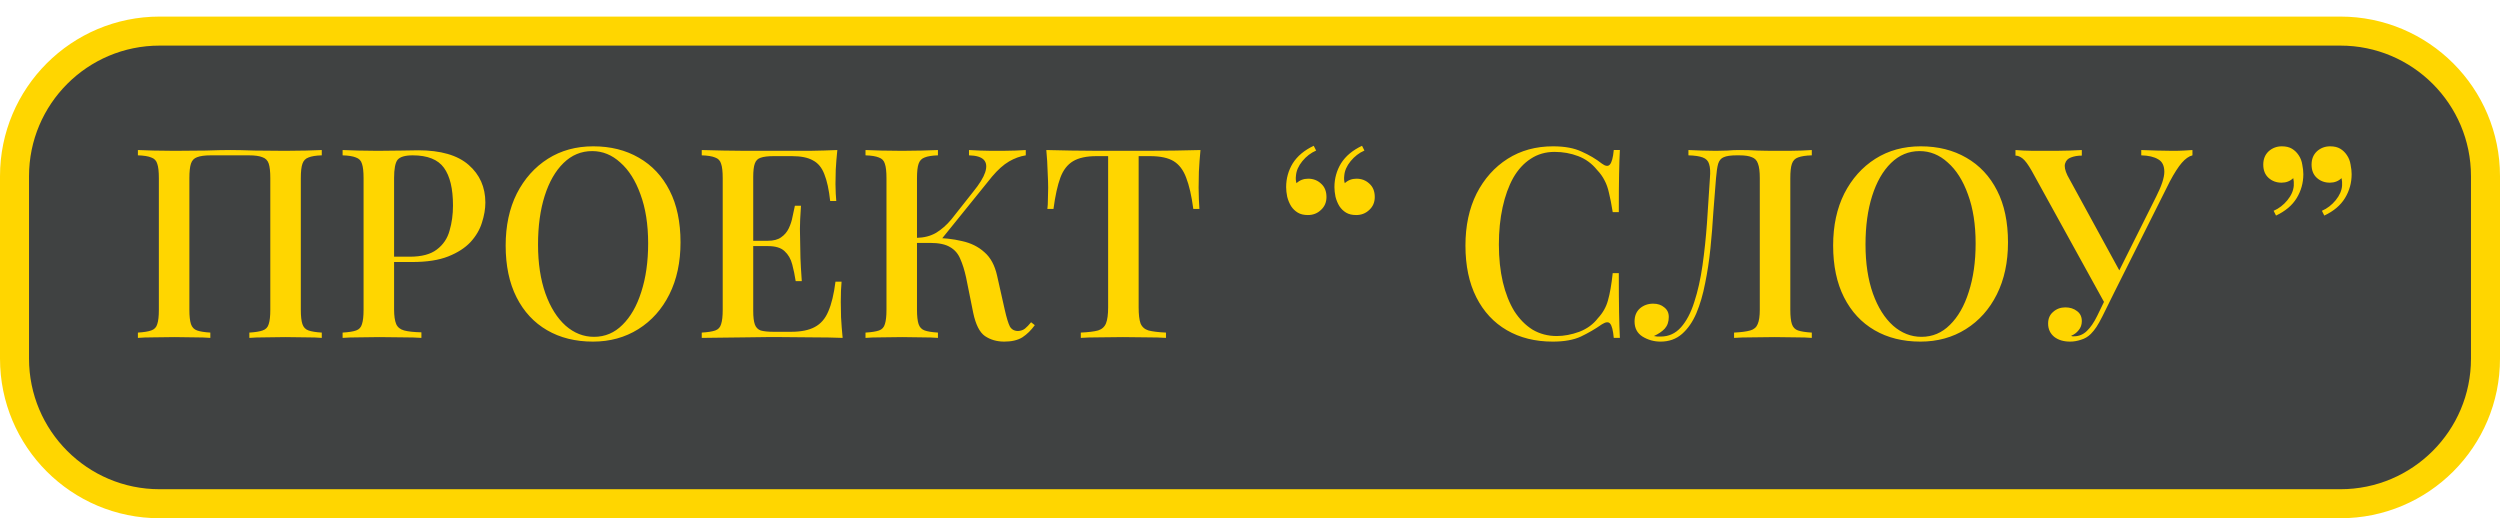 <?xml version="1.0" encoding="UTF-8"?> <svg xmlns="http://www.w3.org/2000/svg" width="1206" height="250" viewBox="0 0 1206 250" fill="none"> <rect x="7" y="12" width="1192" height="228" rx="70" fill="#404242"></rect> <path d="M7 85C7 46.34 38.34 15 77 15H1129C1167.66 15 1199 46.34 1199 85V173C1199 211.66 1167.66 243 1129 243H77C38.34 243 7 211.66 7 173V85Z" stroke="#FFD600" stroke-width="14"></path> <path d="M155.227 72.376V74.936C152.411 75.021 150.278 75.363 148.827 75.96C147.377 76.472 146.395 77.496 145.883 79.032C145.371 80.483 145.115 82.787 145.115 85.944V149.432C145.115 152.504 145.371 154.808 145.883 156.344C146.395 157.88 147.377 158.904 148.827 159.416C150.278 159.928 152.411 160.269 155.227 160.44V163C153.35 162.829 150.833 162.744 147.675 162.744C144.518 162.659 141.147 162.616 137.563 162.616C134.491 162.616 131.334 162.659 128.091 162.744C124.934 162.744 122.331 162.829 120.283 163V160.44C123.099 160.269 125.233 159.928 126.683 159.416C128.219 158.904 129.201 157.88 129.627 156.344C130.139 154.808 130.395 152.504 130.395 149.432V85.944C130.395 82.787 130.139 80.44 129.627 78.904C129.115 77.368 128.091 76.344 126.555 75.832C125.105 75.235 122.929 74.936 120.027 74.936H101.723C98.822 74.936 96.603 75.235 95.067 75.832C93.617 76.344 92.635 77.368 92.123 78.904C91.611 80.44 91.355 82.787 91.355 85.944V149.432C91.355 152.504 91.611 154.808 92.123 156.344C92.635 157.88 93.617 158.904 95.067 159.416C96.518 159.928 98.651 160.269 101.467 160.44V163C99.419 162.829 96.817 162.744 93.659 162.744C90.587 162.659 87.43 162.616 84.187 162.616C80.603 162.616 77.233 162.659 74.075 162.744C71.003 162.744 68.486 162.829 66.523 163V160.44C69.339 160.269 71.473 159.928 72.923 159.416C74.459 158.904 75.441 157.88 75.867 156.344C76.379 154.808 76.635 152.504 76.635 149.432V85.944C76.635 82.787 76.379 80.483 75.867 79.032C75.441 77.496 74.459 76.472 72.923 75.96C71.473 75.363 69.339 75.021 66.523 74.936V72.376C68.486 72.461 71.003 72.547 74.075 72.632C77.233 72.717 80.603 72.76 84.187 72.76C89.222 72.76 94.214 72.717 99.163 72.632C104.113 72.461 108.081 72.376 111.067 72.376C114.054 72.376 117.979 72.461 122.843 72.632C127.707 72.717 132.614 72.76 137.563 72.76C141.147 72.76 144.518 72.717 147.675 72.632C150.833 72.547 153.35 72.461 155.227 72.376ZM165.273 72.376C167.236 72.461 169.753 72.547 172.825 72.632C175.983 72.717 179.097 72.76 182.169 72.76C186.265 72.76 190.148 72.717 193.817 72.632C197.572 72.547 200.217 72.504 201.753 72.504C212.591 72.504 220.697 74.851 226.073 79.544C231.449 84.237 234.137 90.296 234.137 97.72C234.137 100.792 233.583 104.035 232.473 107.448C231.449 110.776 229.615 113.891 226.969 116.792C224.324 119.608 220.74 121.912 216.217 123.704C211.695 125.496 205.935 126.392 198.937 126.392H186.393V123.832H197.657C203.375 123.832 207.727 122.68 210.713 120.376C213.785 118.072 215.833 115.043 216.857 111.288C217.967 107.533 218.521 103.48 218.521 99.128C218.521 91.021 217.071 84.963 214.169 80.952C211.268 76.941 206.233 74.936 199.065 74.936C195.396 74.936 192.964 75.661 191.769 77.112C190.66 78.563 190.105 81.507 190.105 85.944V149.176C190.105 152.333 190.447 154.723 191.129 156.344C191.812 157.88 193.092 158.904 194.969 159.416C196.847 159.928 199.62 160.227 203.289 160.312V163C200.985 162.829 197.999 162.744 194.329 162.744C190.66 162.659 186.863 162.616 182.937 162.616C179.524 162.616 176.239 162.659 173.081 162.744C170.009 162.744 167.407 162.829 165.273 163V160.44C168.175 160.269 170.351 159.928 171.801 159.416C173.252 158.904 174.191 157.88 174.617 156.344C175.129 154.808 175.385 152.504 175.385 149.432V85.944C175.385 82.787 175.129 80.483 174.617 79.032C174.191 77.496 173.209 76.472 171.673 75.96C170.223 75.363 168.089 75.021 165.273 74.936V72.376ZM286.171 70.584C294.534 70.584 301.873 72.419 308.187 76.088C314.587 79.757 319.537 85.048 323.035 91.96C326.534 98.787 328.283 107.107 328.283 116.92C328.283 126.477 326.491 134.84 322.907 142.008C319.323 149.176 314.331 154.765 307.931 158.776C301.531 162.787 294.235 164.792 286.043 164.792C277.595 164.792 270.214 162.957 263.899 159.288C257.585 155.619 252.678 150.328 249.179 143.416C245.681 136.504 243.931 128.184 243.931 118.456C243.931 108.899 245.723 100.536 249.307 93.368C252.977 86.2 257.969 80.611 264.283 76.6C270.598 72.589 277.894 70.584 286.171 70.584ZM285.659 72.888C280.369 72.888 275.761 74.808 271.835 78.648C267.91 82.488 264.881 87.779 262.747 94.52C260.614 101.261 259.547 109.069 259.547 117.944C259.547 126.989 260.742 134.883 263.131 141.624C265.521 148.28 268.763 153.443 272.859 157.112C276.955 160.696 281.521 162.488 286.555 162.488C291.846 162.488 296.411 160.568 300.251 156.728C304.177 152.888 307.206 147.597 309.339 140.856C311.558 134.029 312.667 126.221 312.667 117.432C312.667 108.301 311.43 100.408 308.955 93.752C306.566 87.096 303.323 81.976 299.227 78.392C295.217 74.723 290.694 72.888 285.659 72.888ZM403.931 72.376C403.59 75.619 403.334 78.776 403.163 81.848C403.078 84.835 403.035 87.139 403.035 88.76C403.035 90.381 403.078 91.917 403.163 93.368C403.249 94.819 403.334 96.013 403.419 96.952H400.475C399.878 91.491 398.939 87.181 397.659 84.024C396.465 80.867 394.63 78.648 392.155 77.368C389.766 76.003 386.395 75.32 382.043 75.32H373.211C370.481 75.32 368.39 75.576 366.939 76.088C365.574 76.515 364.635 77.453 364.123 78.904C363.611 80.269 363.355 82.445 363.355 85.432V149.944C363.355 152.845 363.611 155.021 364.123 156.472C364.635 157.923 365.574 158.904 366.939 159.416C368.39 159.843 370.481 160.056 373.211 160.056H381.531C386.395 160.056 390.235 159.288 393.051 157.752C395.953 156.216 398.129 153.699 399.579 150.2C401.115 146.701 402.267 141.923 403.035 135.864H405.979C405.723 138.339 405.595 141.581 405.595 145.592C405.595 147.299 405.638 149.773 405.723 153.016C405.894 156.259 406.15 159.587 406.491 163C402.139 162.829 397.233 162.744 391.771 162.744C386.31 162.659 381.446 162.616 377.179 162.616C375.217 162.616 372.699 162.616 369.627 162.616C366.555 162.616 363.227 162.659 359.643 162.744C356.145 162.744 352.561 162.787 348.891 162.872C345.307 162.872 341.851 162.915 338.523 163V160.44C341.425 160.269 343.601 159.928 345.051 159.416C346.502 158.904 347.441 157.88 347.867 156.344C348.379 154.808 348.635 152.504 348.635 149.432V85.944C348.635 82.787 348.379 80.483 347.867 79.032C347.441 77.496 346.459 76.472 344.923 75.96C343.473 75.363 341.339 75.021 338.523 74.936V72.376C341.851 72.461 345.307 72.547 348.891 72.632C352.561 72.632 356.145 72.675 359.643 72.76C363.227 72.76 366.555 72.76 369.627 72.76C372.699 72.76 375.217 72.76 377.179 72.76C381.105 72.76 385.542 72.76 390.491 72.76C395.526 72.675 400.006 72.547 403.931 72.376ZM382.683 116.152C382.683 116.152 382.683 116.579 382.683 117.432C382.683 118.285 382.683 118.712 382.683 118.712H359.515C359.515 118.712 359.515 118.285 359.515 117.432C359.515 116.579 359.515 116.152 359.515 116.152H382.683ZM386.395 99.256C386.054 104.12 385.883 107.832 385.883 110.392C385.969 112.952 386.011 115.299 386.011 117.432C386.011 119.565 386.054 121.912 386.139 124.472C386.225 127.032 386.438 130.744 386.779 135.608H383.835C383.409 132.792 382.854 130.104 382.171 127.544C381.489 124.899 380.251 122.765 378.459 121.144C376.753 119.523 374.065 118.712 370.395 118.712V116.152C373.126 116.152 375.259 115.597 376.795 114.488C378.417 113.379 379.654 111.928 380.507 110.136C381.361 108.344 381.958 106.509 382.299 104.632C382.726 102.669 383.11 100.877 383.451 99.256H386.395ZM452.467 72.376V74.936C449.651 75.021 447.518 75.363 446.067 75.96C444.617 76.472 443.635 77.496 443.123 79.032C442.611 80.483 442.355 82.787 442.355 85.944V149.432C442.355 152.504 442.611 154.808 443.123 156.344C443.635 157.88 444.617 158.904 446.067 159.416C447.518 159.928 449.651 160.269 452.467 160.44V163C450.419 162.829 447.817 162.744 444.659 162.744C441.587 162.659 438.43 162.616 435.187 162.616C431.603 162.616 428.233 162.659 425.075 162.744C422.003 162.744 419.486 162.829 417.523 163V160.44C420.425 160.269 422.601 159.928 424.051 159.416C425.502 158.904 426.441 157.88 426.867 156.344C427.379 154.808 427.635 152.504 427.635 149.432V85.944C427.635 82.787 427.379 80.483 426.867 79.032C426.441 77.496 425.459 76.472 423.923 75.96C422.473 75.363 420.339 75.021 417.523 74.936V72.376C419.486 72.461 422.003 72.547 425.075 72.632C428.233 72.717 431.603 72.76 435.187 72.76C438.43 72.76 441.587 72.717 444.659 72.632C447.817 72.547 450.419 72.461 452.467 72.376ZM449.651 114.744C454.942 114.744 459.721 115.256 463.987 116.28C468.339 117.219 471.966 119.011 474.867 121.656C477.854 124.216 479.902 128.013 481.011 133.048L484.723 149.56C485.577 153.315 486.387 155.96 487.155 157.496C488.009 158.947 489.331 159.672 491.123 159.672C492.489 159.587 493.598 159.203 494.451 158.52C495.39 157.752 496.371 156.728 497.395 155.448L499.187 156.856C497.395 159.331 495.39 161.293 493.171 162.744C490.953 164.109 488.051 164.792 484.467 164.792C480.883 164.792 477.769 163.896 475.123 162.104C472.563 160.312 470.686 156.6 469.491 150.968L466.035 133.816C465.267 130.317 464.329 127.331 463.219 124.856C462.195 122.381 460.574 120.504 458.355 119.224C456.137 117.859 452.894 117.176 448.627 117.176H439.667V114.744H449.651ZM442.227 117.176V114.744C445.811 114.659 448.926 113.848 451.571 112.312C454.217 110.691 456.649 108.557 458.867 105.912L469.491 92.472C472.478 88.803 474.398 85.688 475.251 83.128C476.105 80.483 475.891 78.477 474.611 77.112C473.331 75.747 470.942 75.021 467.443 74.936V72.376C469.235 72.461 471.027 72.547 472.819 72.632C474.611 72.632 476.403 72.675 478.195 72.76C479.987 72.76 481.779 72.76 483.571 72.76C485.875 72.76 487.966 72.717 489.843 72.632C491.806 72.547 493.47 72.461 494.835 72.376V74.936C492.105 75.363 489.417 76.344 486.771 77.88C484.126 79.416 481.395 81.848 478.579 85.176L452.723 117.176H442.227ZM579.108 72.376C578.767 75.96 578.511 79.459 578.34 82.872C578.255 86.2 578.212 88.76 578.212 90.552C578.212 92.515 578.255 94.392 578.34 96.184C578.426 97.976 578.511 99.512 578.596 100.792H575.652C574.799 94.392 573.647 89.357 572.196 85.688C570.831 82.019 568.826 79.373 566.18 77.752C563.535 76.131 559.738 75.32 554.788 75.32H549.284V148.28C549.284 151.693 549.583 154.253 550.18 155.96C550.863 157.667 552.143 158.819 554.02 159.416C555.983 159.928 558.799 160.269 562.468 160.44V163C560.079 162.829 557.007 162.744 553.252 162.744C549.498 162.659 545.658 162.616 541.732 162.616C537.636 162.616 533.754 162.659 530.084 162.744C526.5 162.744 523.599 162.829 521.38 163V160.44C525.05 160.269 527.823 159.928 529.7 159.416C531.578 158.819 532.858 157.667 533.54 155.96C534.223 154.253 534.564 151.693 534.564 148.28V75.32H528.932C524.154 75.32 520.399 76.131 517.668 77.752C514.938 79.373 512.89 82.019 511.524 85.688C510.159 89.357 509.05 94.392 508.196 100.792H505.252C505.423 99.512 505.508 97.976 505.508 96.184C505.594 94.392 505.636 92.515 505.636 90.552C505.636 88.76 505.551 86.2 505.38 82.872C505.295 79.459 505.082 75.96 504.74 72.376C508.41 72.461 512.42 72.547 516.772 72.632C521.124 72.717 525.519 72.76 529.956 72.76C534.394 72.76 538.404 72.76 541.988 72.76C545.572 72.76 549.54 72.76 553.892 72.76C558.244 72.76 562.639 72.717 567.076 72.632C571.514 72.547 575.524 72.461 579.108 72.376ZM630.93 103.736C628.968 103.736 627.346 103.352 626.066 102.584C624.786 101.816 623.72 100.792 622.866 99.512C622.013 98.147 621.373 96.611 620.946 94.904C620.605 93.197 620.434 91.661 620.434 90.296C620.434 86.115 621.501 82.275 623.634 78.776C625.853 75.277 629.224 72.461 633.746 70.328L634.898 72.632C632.338 73.741 630.12 75.448 628.242 77.752C626.365 80.056 625.341 82.403 625.17 84.792C625 86.072 625.085 87.267 625.426 88.376C626.962 86.925 628.84 86.2 631.058 86.2C633.533 86.2 635.624 87.011 637.33 88.632C639.037 90.168 639.89 92.301 639.89 95.032C639.89 97.592 638.994 99.683 637.202 101.304C635.496 102.925 633.405 103.736 630.93 103.736ZM654.226 103.736C652.264 103.736 650.642 103.352 649.362 102.584C648.082 101.816 647.016 100.792 646.162 99.512C645.309 98.147 644.669 96.611 644.242 94.904C643.901 93.197 643.73 91.661 643.73 90.296C643.73 86.115 644.797 82.275 646.93 78.776C649.149 75.277 652.52 72.461 657.042 70.328L658.194 72.632C655.634 73.741 653.416 75.448 651.538 77.752C649.661 80.056 648.637 82.403 648.466 84.792C648.296 86.072 648.381 87.267 648.722 88.376C650.258 86.925 652.136 86.2 654.354 86.2C656.829 86.2 658.92 87.011 660.626 88.632C662.333 90.168 663.186 92.301 663.186 95.032C663.186 97.592 662.29 99.683 660.498 101.304C658.792 102.925 656.701 103.736 654.226 103.736ZM749.171 70.584C754.803 70.584 759.411 71.437 762.995 73.144C766.665 74.765 769.907 76.685 772.723 78.904C774.43 80.184 775.71 80.355 776.563 79.416C777.502 78.392 778.142 76.045 778.483 72.376H781.427C781.257 75.619 781.129 79.544 781.043 84.152C780.958 88.675 780.915 94.733 780.915 102.328H777.971C777.374 98.573 776.777 95.501 776.179 93.112C775.667 90.723 774.942 88.675 774.003 86.968C773.15 85.261 771.955 83.597 770.419 81.976C767.945 78.904 764.915 76.685 761.331 75.32C757.747 73.955 753.95 73.272 749.939 73.272C745.587 73.272 741.747 74.381 738.419 76.6C735.091 78.733 732.275 81.805 729.971 85.816C727.753 89.827 726.046 94.563 724.851 100.024C723.657 105.485 723.059 111.459 723.059 117.944C723.059 124.6 723.699 130.659 724.979 136.12C726.259 141.496 728.094 146.147 730.483 150.072C732.958 153.912 735.902 156.899 739.315 159.032C742.814 161.08 746.697 162.104 750.963 162.104C754.462 162.104 758.089 161.421 761.843 160.056C765.598 158.605 768.585 156.429 770.803 153.528C773.193 150.968 774.814 148.109 775.667 144.952C776.606 141.709 777.374 137.315 777.971 131.768H780.915C780.915 139.619 780.958 145.976 781.043 150.84C781.129 155.619 781.257 159.672 781.427 163H778.483C778.142 159.331 777.545 157.027 776.691 156.088C775.923 155.149 774.601 155.277 772.723 156.472C769.566 158.691 766.195 160.653 762.611 162.36C759.113 163.981 754.59 164.792 749.043 164.792C740.595 164.792 733.214 162.957 726.899 159.288C720.585 155.619 715.678 150.328 712.179 143.416C708.681 136.504 706.931 128.184 706.931 118.456C706.931 108.899 708.723 100.536 712.307 93.368C715.977 86.2 720.969 80.611 727.283 76.6C733.598 72.589 740.894 70.584 749.171 70.584ZM874.014 72.376V74.936C871.113 75.021 868.894 75.363 867.358 75.96C865.908 76.472 864.926 77.496 864.414 79.032C863.902 80.483 863.646 82.787 863.646 85.944V149.432C863.646 152.504 863.902 154.808 864.414 156.344C864.926 157.88 865.908 158.904 867.358 159.416C868.894 159.928 871.113 160.269 874.014 160.44V163C872.052 162.829 869.449 162.744 866.206 162.744C863.049 162.659 859.678 162.616 856.094 162.616C852.51 162.616 848.926 162.659 845.342 162.744C841.758 162.744 838.814 162.829 836.51 163V160.44C839.924 160.269 842.526 159.928 844.318 159.416C846.11 158.904 847.305 157.88 847.902 156.344C848.585 154.808 848.926 152.504 848.926 149.432V85.944C848.926 82.787 848.628 80.44 848.03 78.904C847.518 77.368 846.537 76.344 845.086 75.832C843.721 75.235 841.716 74.936 839.07 74.936H837.662C834.932 74.936 832.884 75.235 831.518 75.832C830.238 76.344 829.342 77.411 828.83 79.032C828.404 80.568 828.062 82.872 827.806 85.944C827.38 90.979 826.953 96.397 826.526 102.2C826.185 108.003 825.716 113.848 825.118 119.736C824.521 125.624 823.668 131.256 822.558 136.632C821.534 142.008 820.126 146.829 818.334 151.096C816.542 155.277 814.238 158.605 811.422 161.08C808.606 163.555 805.15 164.792 801.054 164.792C797.897 164.792 794.996 163.981 792.35 162.36C789.79 160.739 788.51 158.307 788.51 155.064C788.51 152.419 789.364 150.328 791.07 148.792C792.862 147.256 794.996 146.488 797.47 146.488C799.689 146.488 801.481 147.085 802.846 148.28C804.297 149.389 805.022 150.925 805.022 152.888C805.022 155.192 804.382 157.069 803.102 158.52C801.822 159.885 800.073 161.08 797.854 162.104C798.452 162.189 799.006 162.275 799.518 162.36C800.116 162.36 800.628 162.36 801.054 162.36C804.98 162.36 808.265 160.867 810.91 157.88C813.556 154.893 815.689 150.84 817.31 145.72C819.017 140.515 820.34 134.627 821.278 128.056C822.217 121.485 822.942 114.616 823.454 107.448C823.966 100.195 824.436 93.027 824.862 85.944C825.118 82.957 824.99 80.696 824.478 79.16C824.052 77.624 823.028 76.557 821.406 75.96C819.87 75.363 817.566 75.021 814.494 74.936V72.376C816.286 72.461 818.42 72.547 820.894 72.632C823.369 72.717 825.63 72.76 827.678 72.76C829.641 72.76 831.518 72.717 833.31 72.632C835.188 72.461 837.065 72.376 838.942 72.376C842.185 72.376 845.129 72.461 847.774 72.632C850.42 72.717 853.577 72.76 857.246 72.76C859.038 72.76 860.958 72.76 863.006 72.76C865.14 72.675 867.145 72.632 869.022 72.632C870.985 72.547 872.649 72.461 874.014 72.376ZM926.546 70.584C934.909 70.584 942.248 72.419 948.562 76.088C954.962 79.757 959.912 85.048 963.41 91.96C966.909 98.787 968.658 107.107 968.658 116.92C968.658 126.477 966.866 134.84 963.282 142.008C959.698 149.176 954.706 154.765 948.306 158.776C941.906 162.787 934.61 164.792 926.418 164.792C917.97 164.792 910.589 162.957 904.274 159.288C897.96 155.619 893.053 150.328 889.554 143.416C886.056 136.504 884.306 128.184 884.306 118.456C884.306 108.899 886.098 100.536 889.682 93.368C893.352 86.2 898.344 80.611 904.658 76.6C910.973 72.589 918.269 70.584 926.546 70.584ZM926.034 72.888C920.744 72.888 916.136 74.808 912.21 78.648C908.285 82.488 905.256 87.779 903.122 94.52C900.989 101.261 899.922 109.069 899.922 117.944C899.922 126.989 901.117 134.883 903.506 141.624C905.896 148.28 909.138 153.443 913.234 157.112C917.33 160.696 921.896 162.488 926.93 162.488C932.221 162.488 936.786 160.568 940.626 156.728C944.552 152.888 947.581 147.597 949.714 140.856C951.933 134.029 953.042 126.221 953.042 117.432C953.042 108.301 951.805 100.408 949.33 93.752C946.941 87.096 943.698 81.976 939.602 78.392C935.592 74.723 931.069 72.888 926.034 72.888ZM1057.64 72.376V74.936C1055.94 75.363 1054.23 76.557 1052.52 78.52C1050.82 80.483 1048.9 83.469 1046.76 87.48L1017.58 145.72L1015.15 145.976L980.074 82.36C978.368 79.373 976.917 77.411 975.722 76.472C974.528 75.533 973.376 75.064 972.266 75.064V72.376C973.461 72.461 974.784 72.547 976.234 72.632C977.685 72.632 979.178 72.675 980.714 72.76C982.336 72.76 983.914 72.76 985.45 72.76C987.413 72.76 989.504 72.76 991.722 72.76C993.941 72.76 996.16 72.717 998.378 72.632C1000.6 72.547 1002.56 72.461 1004.27 72.376V75.064C1002.3 75.064 1000.55 75.363 999.018 75.96C997.568 76.472 996.629 77.453 996.202 78.904C995.776 80.269 996.16 82.189 997.354 84.664L1022.95 131.512L1020.14 134.84L1040.11 94.904C1042.75 89.699 1044.07 85.688 1044.07 82.872C1044.07 79.971 1043.09 77.965 1041.13 76.856C1039.17 75.661 1036.44 75.021 1032.94 74.936V72.376C1035.5 72.461 1038.06 72.547 1040.62 72.632C1043.18 72.717 1045.65 72.76 1048.04 72.76C1050.18 72.76 1051.97 72.717 1053.42 72.632C1054.95 72.547 1056.36 72.461 1057.64 72.376ZM1017.96 139.448L1020.27 140.344L1014.25 152.504C1013.14 154.723 1012.16 156.472 1011.31 157.752C1010.45 159.032 1009.56 160.141 1008.62 161.08C1007.25 162.445 1005.67 163.384 1003.88 163.896C1002.09 164.493 1000.34 164.792 998.634 164.792C995.477 164.792 992.917 164.024 990.954 162.488C988.992 160.867 988.01 158.733 988.01 156.088C988.01 153.699 988.821 151.821 990.442 150.456C992.064 149.005 994.026 148.28 996.33 148.28C998.549 148.28 1000.43 148.877 1001.96 150.072C1003.5 151.181 1004.27 152.803 1004.27 154.936C1004.27 156.643 1003.75 158.093 1002.73 159.288C1001.79 160.483 1000.6 161.379 999.146 161.976C999.317 162.147 999.53 162.232 999.786 162.232C1000.04 162.232 1000.3 162.232 1000.55 162.232C1002.86 162.232 1004.91 161.379 1006.7 159.672C1008.49 157.965 1010.15 155.533 1011.69 152.376L1017.96 139.448ZM1124.06 70.584C1126.02 70.584 1127.64 70.968 1128.92 71.736C1130.2 72.504 1131.27 73.528 1132.12 74.808C1133.06 76.173 1133.66 77.709 1133.92 79.416C1134.26 81.123 1134.43 82.659 1134.43 84.024C1134.43 88.205 1133.36 92.045 1131.23 95.544C1129.09 99.043 1125.77 101.859 1121.24 103.992L1120.09 101.688C1122.65 100.579 1124.87 98.872 1126.75 96.568C1128.62 94.264 1129.65 91.917 1129.82 89.528C1129.9 88.248 1129.82 87.053 1129.56 85.944C1128.03 87.395 1126.15 88.12 1123.93 88.12C1121.46 88.12 1119.37 87.352 1117.66 85.816C1115.95 84.28 1115.1 82.147 1115.1 79.416C1115.1 76.771 1115.95 74.637 1117.66 73.016C1119.45 71.395 1121.58 70.584 1124.06 70.584ZM1100.76 70.584C1102.73 70.584 1104.35 70.968 1105.63 71.736C1106.91 72.504 1107.97 73.528 1108.83 74.808C1109.77 76.173 1110.36 77.709 1110.62 79.416C1110.96 81.123 1111.13 82.659 1111.13 84.024C1111.13 88.205 1110.06 92.045 1107.93 95.544C1105.8 99.043 1102.47 101.859 1097.95 103.992L1096.8 101.688C1099.36 100.579 1101.57 98.872 1103.45 96.568C1105.33 94.264 1106.35 91.917 1106.52 89.528C1106.61 88.248 1106.52 87.053 1106.27 85.944C1104.73 87.395 1102.85 88.12 1100.64 88.12C1098.16 88.12 1096.07 87.352 1094.36 85.816C1092.66 84.28 1091.8 82.147 1091.8 79.416C1091.8 76.771 1092.66 74.637 1094.36 73.016C1096.16 71.395 1098.29 70.584 1100.76 70.584Z" fill="#FFD600"></path> </svg> 